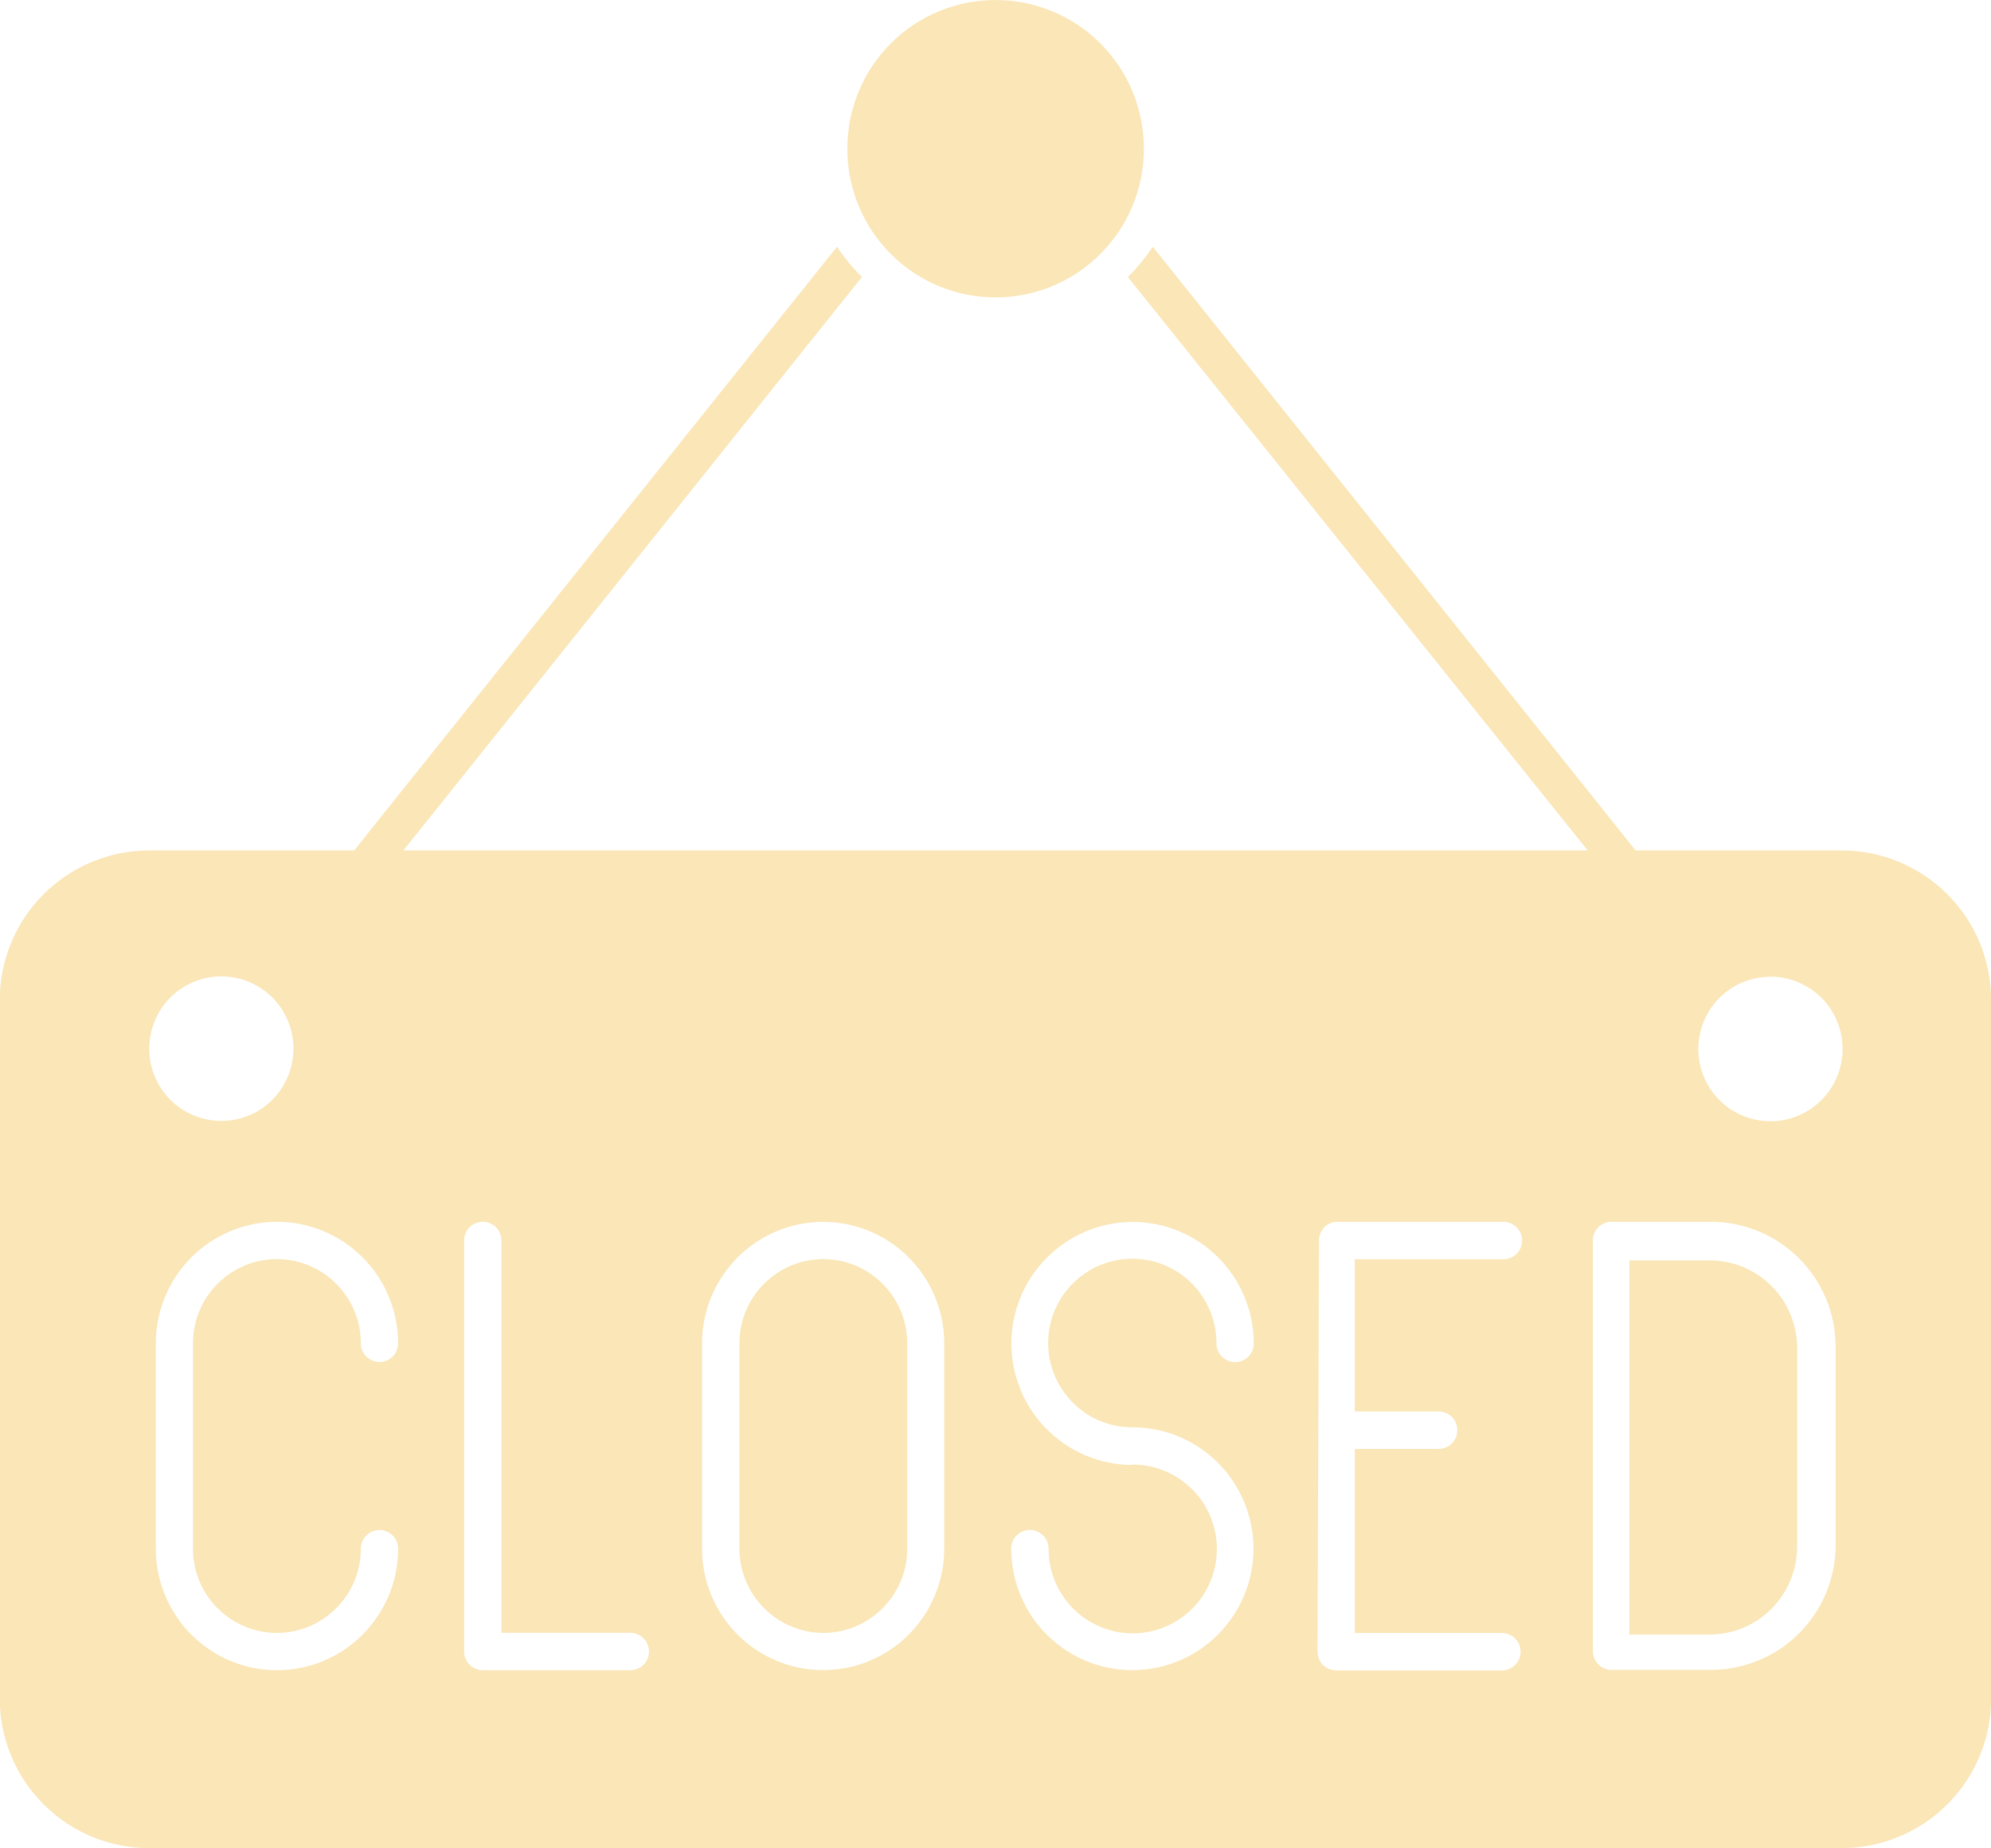 <?xml version="1.0" encoding="UTF-8"?>
<svg xmlns="http://www.w3.org/2000/svg" xmlns:xlink="http://www.w3.org/1999/xlink" id="Livello_2" data-name="Livello 2" viewBox="0 0 291 270.07">
  <defs>
    <style>
      .cls-1 {
        fill: none;
      }

      .cls-2 {
        clip-path: url(#clippath);
      }

      .cls-3 {
        fill: #fae6b6;
      }
    </style>
    <clipPath id="clippath">
      <rect class="cls-1" y="35.89" width="291" height="234.18"></rect>
    </clipPath>
  </defs>
  <g id="Livello_1-2" data-name="Livello 1">
    <g>
      <path class="cls-3" d="m120.33,238.62c.81,0,1.6-.08,2.39-.24.79-.16,1.56-.39,2.3-.7s1.45-.69,2.12-1.14c.67-.45,1.29-.96,1.85-1.53s1.08-1.19,1.53-1.86c.45-.67.82-1.38,1.14-2.12.31-.74.54-1.52.7-2.31.16-.79.23-1.59.23-2.4v-30.03c0-.81-.08-1.6-.23-2.4-.16-.79-.39-1.56-.7-2.31-.31-.74-.69-1.45-1.14-2.12-.45-.67-.95-1.29-1.53-1.86s-1.19-1.08-1.85-1.53c-.67-.45-1.38-.83-2.12-1.14s-1.51-.54-2.3-.7c-.79-.16-1.58-.23-2.39-.23s-1.6.08-2.39.23-1.56.39-2.3.7c-.74.31-1.45.69-2.11,1.14-.67.45-1.29.96-1.86,1.53-.57.57-1.08,1.19-1.53,1.86-.45.67-.82,1.38-1.13,2.12s-.54,1.52-.7,2.31-.23,1.59-.23,2.4v30.03c0,.81.08,1.6.24,2.4.16.79.39,1.56.7,2.3.31.74.68,1.45,1.13,2.12.45.67.96,1.29,1.53,1.86.57.57,1.19,1.08,1.85,1.53.67.45,1.38.83,2.12,1.14.74.31,1.51.55,2.29.7.79.16,1.59.24,2.39.24Z"></path>
      <g class="cls-2">
        <path class="cls-3" d="m21.82,124.28c-.71,0-1.43.03-2.14.1-.71.07-1.42.18-2.12.31-.7.14-1.4.32-2.08.53-.68.2-1.35.45-2.02.72-.66.28-1.31.58-1.94.92-.63.33-1.24.7-1.84,1.1-.59.4-1.17.83-1.72,1.28s-1.08.93-1.59,1.44c-.51.51-.98,1.04-1.44,1.59s-.88,1.13-1.28,1.72c-.4.59-.76,1.21-1.1,1.84-.34.64-.64,1.28-.92,1.94-.27.66-.52,1.33-.72,2.02-.21.68-.39,1.38-.52,2.08-.14.7-.24,1.41-.32,2.13-.07.71-.1,1.43-.1,2.15v102.05c0,.72.04,1.43.1,2.15.07.71.18,1.42.32,2.12.14.7.31,1.4.52,2.08.2.69.45,1.36.72,2.02.28.66.58,1.31.92,1.94.34.64.7,1.24,1.1,1.84.4.59.82,1.17,1.28,1.72.45.55.93,1.08,1.44,1.59s1.04.99,1.59,1.44,1.13.88,1.72,1.28c.6.4,1.21.77,1.84,1.1s1.28.65,1.94.92c.66.28,1.33.52,2.02.72s1.38.38,2.08.52,1.41.24,2.12.32c.71.07,1.42.1,2.14.1h247.35c.71,0,1.43-.04,2.14-.1.71-.07,1.42-.18,2.12-.32.7-.14,1.4-.31,2.08-.52s1.35-.45,2.02-.72c.66-.27,1.31-.58,1.94-.92s1.24-.7,1.84-1.1c.59-.4,1.17-.82,1.72-1.28s1.08-.94,1.59-1.44.98-1.04,1.44-1.59c.45-.56.88-1.13,1.28-1.72.4-.6.77-1.21,1.1-1.84.34-.63.65-1.28.92-1.94.28-.66.52-1.33.72-2.02.2-.69.38-1.38.52-2.08.14-.7.24-1.41.31-2.12.07-.71.1-1.43.1-2.15v-102.05c0-.72-.04-1.43-.1-2.15-.07-.71-.18-1.42-.31-2.13-.14-.7-.32-1.4-.52-2.08-.21-.69-.45-1.36-.72-2.02-.27-.66-.58-1.31-.92-1.94-.33-.63-.7-1.24-1.1-1.84-.4-.6-.82-1.17-1.28-1.72s-.93-1.08-1.44-1.59c-.51-.51-1.04-.99-1.59-1.44s-1.13-.88-1.72-1.28c-.59-.4-1.21-.77-1.84-1.1-.63-.34-1.28-.65-1.94-.92-.66-.27-1.33-.52-2.02-.72-.68-.21-1.38-.39-2.08-.53-.7-.14-1.41-.24-2.12-.31-.71-.07-1.42-.1-2.14-.1h-30.12l-4.36-5.47-66.2-82.74c-1.07,1.59-2.28,3.06-3.64,4.41l62.82,78.33,4.4,5.47H58.93l4.4-5.47,62.64-78.33c-1.36-1.35-2.57-2.82-3.64-4.41L56.13,118.81l-4.36,5.47h-29.94Zm236.91,18.44c.69,0,1.38.06,2.06.19.68.14,1.34.33,1.98.6s1.25.59,1.83.97,1.11.82,1.6,1.31.93,1.02,1.32,1.6.71,1.19.98,1.83.47,1.31.6,1.98c.14.68.2,1.37.21,2.07,0,.69-.07,1.38-.2,2.06s-.33,1.34-.6,1.99c-.27.64-.59,1.25-.97,1.83s-.82,1.11-1.32,1.6c-.49.49-1.02.93-1.6,1.32s-1.19.71-1.83.98-1.3.46-1.98.6c-.68.14-1.37.2-2.06.2-.69,0-1.38-.07-2.06-.21-.68-.14-1.34-.34-1.98-.6-.64-.27-1.25-.59-1.82-.98-.58-.39-1.11-.83-1.6-1.32-.49-.49-.93-1.03-1.31-1.61-.38-.58-.71-1.19-.97-1.83-.27-.64-.46-1.3-.59-1.98-.14-.68-.2-1.37-.2-2.07,0-.69.07-1.38.21-2.05s.34-1.33.6-1.97c.27-.64.59-1.24.97-1.82.39-.57.82-1.1,1.31-1.59s1.02-.92,1.59-1.31,1.18-.71,1.81-.97,1.29-.47,1.97-.6,1.36-.21,2.05-.21Zm-25.93,38.56c0-.36.07-.71.21-1.05.14-.33.33-.63.59-.89.26-.26.55-.46.89-.59.33-.14.68-.21,1.04-.21h14.55c1.19,0,2.38.11,3.55.35s2.31.58,3.41,1.04c1.1.46,2.15,1.02,3.15,1.69.99.66,1.91,1.42,2.76,2.27.84.84,1.6,1.77,2.27,2.76.66.99,1.22,2.05,1.68,3.15.46,1.1.8,2.24,1.04,3.42.23,1.18.35,2.36.35,3.56v29.01c0,1.2-.11,2.39-.35,3.56s-.58,2.31-1.04,3.42c-.45,1.11-1.02,2.16-1.68,3.15-.67.99-1.42,1.92-2.27,2.76-.84.85-1.76,1.6-2.76,2.27-.99.66-2.04,1.22-3.15,1.68-1.1.46-2.24.8-3.41,1.04s-2.35.35-3.55.35h-14.55c-.36,0-.7-.08-1.04-.21-.33-.14-.63-.34-.88-.59s-.45-.55-.59-.89-.21-.68-.21-1.04v-59.99Zm-40.02,0c0-.36.06-.72.2-1.05.14-.34.33-.64.59-.9s.55-.45.89-.59c.33-.14.68-.2,1.05-.2h24.22c.36,0,.71.07,1.05.21.33.14.63.33.89.59.26.26.45.55.59.89.14.33.21.68.21,1.05s-.07.71-.21,1.05c-.14.33-.33.63-.59.89s-.55.45-.89.59c-.33.14-.68.21-1.05.21h-21.71v22.23h12.26c.36,0,.71.07,1.04.21.33.14.63.34.89.59s.45.55.59.89c.14.34.2.69.2,1.05s-.07.71-.2,1.05c-.14.33-.34.63-.59.89-.26.26-.55.45-.89.59s-.68.21-1.04.21h-12.26v26.9h21.5c.36,0,.71.07,1.04.21.33.14.63.33.89.59.26.26.45.55.59.89.14.33.21.68.21,1.04s-.07.71-.21,1.05c-.14.34-.33.63-.59.89-.26.26-.55.45-.89.59-.33.14-.68.21-1.04.21h-24.23c-.36,0-.71-.07-1.04-.21-.33-.14-.63-.33-.89-.59-.26-.26-.45-.55-.59-.89-.14-.33-.21-.68-.21-1.05l.22-60.06Zm-27.28,32.8c-1.16,0-2.31-.12-3.45-.35s-2.24-.57-3.32-1.02-2.09-.99-3.06-1.65c-.97-.65-1.86-1.39-2.68-2.21-.82-.83-1.55-1.72-2.2-2.69-.65-.97-1.19-1.99-1.63-3.07s-.78-2.19-1.01-3.33c-.22-1.15-.33-2.3-.33-3.46s.11-2.32.34-3.46c.23-1.15.57-2.26,1.02-3.33.44-1.08.99-2.1,1.64-3.07.65-.97,1.39-1.86,2.21-2.68s1.72-1.56,2.68-2.21c.97-.65,1.99-1.19,3.06-1.64,1.08-.44,2.18-.78,3.32-1.01,1.14-.23,2.29-.34,3.46-.34s2.31.11,3.45.34c1.14.22,2.24.56,3.32,1.01,1.08.45,2.1.99,3.06,1.64.97.65,1.86,1.39,2.68,2.21s1.56,1.72,2.2,2.69,1.19,1.99,1.64,3.07c.44,1.08.78,2.19,1.01,3.33.23,1.15.34,2.3.34,3.46,0,.36-.07.71-.2,1.05-.14.33-.34.63-.59.89s-.55.45-.89.59c-.33.14-.68.21-1.04.21s-.71-.07-1.05-.21c-.33-.14-.63-.34-.89-.59s-.45-.55-.59-.89c-.14-.34-.21-.69-.21-1.05,0-.81-.07-1.61-.23-2.41-.16-.8-.39-1.57-.69-2.31-.31-.75-.69-1.46-1.14-2.14-.44-.68-.95-1.3-1.52-1.88-.57-.57-1.19-1.08-1.86-1.54-.67-.45-1.38-.83-2.13-1.14-.74-.31-1.51-.55-2.3-.71s-1.59-.24-2.4-.24c-.81,0-1.61.07-2.4.23s-1.56.39-2.31.7c-.75.31-1.46.69-2.13,1.14s-1.3.96-1.86,1.53c-.57.57-1.08,1.19-1.54,1.86-.45.67-.83,1.38-1.14,2.13-.31.74-.55,1.52-.7,2.31-.16.79-.24,1.59-.24,2.41s.08,1.61.23,2.4c.16.8.39,1.57.7,2.31.31.75.69,1.46,1.14,2.14.45.67.96,1.3,1.53,1.87.57.57,1.19,1.08,1.86,1.53s1.38.83,2.13,1.14c.75.31,1.52.54,2.31.7.8.16,1.59.23,2.4.23,1.17,0,2.32.11,3.46.34,1.14.22,2.25.56,3.32,1.01,1.07.44,2.09.99,3.06,1.64.97.65,1.86,1.38,2.68,2.2.82.83,1.56,1.72,2.2,2.69s1.19,1.99,1.64,3.07c.44,1.08.78,2.19,1.01,3.33.23,1.15.34,2.3.34,3.46s-.11,2.32-.34,3.46c-.22,1.15-.56,2.26-1.01,3.33-.45,1.08-.99,2.1-1.64,3.07s-1.38,1.86-2.2,2.69-1.71,1.56-2.68,2.21-1.99,1.19-3.06,1.64-2.18.78-3.32,1.01c-1.14.22-2.29.34-3.46.34s-2.31-.11-3.45-.34c-1.14-.23-2.25-.56-3.32-1.01-1.08-.45-2.1-.99-3.06-1.64-.97-.65-1.86-1.39-2.69-2.21s-1.56-1.72-2.2-2.69-1.19-1.99-1.64-3.07c-.44-1.07-.78-2.18-1.01-3.33-.22-1.14-.34-2.3-.34-3.46,0-.36.07-.71.21-1.05.14-.33.33-.63.59-.89.26-.26.55-.45.89-.59.34-.14.68-.21,1.05-.21s.71.07,1.04.21c.33.14.63.34.89.59s.45.55.59.89c.14.34.21.69.21,1.05,0,.81.07,1.61.23,2.41.16.8.39,1.57.69,2.32s.69,1.46,1.14,2.14.95,1.3,1.53,1.87c.57.58,1.19,1.09,1.86,1.54.67.45,1.38.83,2.13,1.14.74.31,1.52.55,2.31.71.79.16,1.59.23,2.4.24.81,0,1.61-.08,2.4-.24.79-.16,1.56-.39,2.31-.7.74-.31,1.45-.69,2.13-1.14.67-.45,1.3-.96,1.86-1.53.57-.57,1.08-1.2,1.53-1.87.45-.67.83-1.39,1.14-2.14.31-.74.54-1.52.7-2.31s.23-1.6.23-2.41-.08-1.61-.24-2.41c-.16-.8-.4-1.57-.7-2.31-.31-.75-.69-1.46-1.14-2.13-.45-.67-.96-1.3-1.54-1.87-.57-.57-1.19-1.08-1.87-1.53-.67-.45-1.38-.83-2.13-1.14-.74-.31-1.52-.54-2.31-.7-.8-.16-1.6-.23-2.41-.23Zm-62.89-17.79c0-1.17.11-2.32.34-3.46.22-1.14.56-2.25,1.01-3.33.44-1.07.99-2.09,1.64-3.06s1.38-1.86,2.2-2.69c.82-.83,1.72-1.56,2.68-2.21.97-.65,1.99-1.19,3.06-1.64,1.07-.44,2.18-.78,3.32-1.01,1.14-.23,2.29-.34,3.45-.34s2.31.11,3.45.34c1.14.22,2.25.56,3.32,1.01,1.07.45,2.09.99,3.06,1.64s1.86,1.38,2.68,2.21c.82.82,1.56,1.72,2.2,2.69s1.19,1.99,1.64,3.06c.44,1.08.78,2.19,1.01,3.33.22,1.15.34,2.3.34,3.46v30.03c0,1.17-.11,2.32-.34,3.46-.23,1.14-.57,2.25-1.01,3.33-.45,1.07-.99,2.1-1.64,3.07-.65.96-1.38,1.86-2.2,2.69-.82.82-1.71,1.56-2.68,2.2s-1.99,1.19-3.06,1.64c-1.07.44-2.18.78-3.32,1.01-1.14.22-2.29.34-3.45.34s-2.31-.11-3.45-.34c-1.14-.23-2.25-.57-3.32-1.01-1.07-.45-2.09-.99-3.06-1.64-.96-.65-1.86-1.38-2.68-2.2-.82-.83-1.56-1.72-2.2-2.69-.65-.97-1.19-1.99-1.64-3.07-.45-1.08-.79-2.19-1.01-3.33-.23-1.15-.34-2.3-.34-3.46v-30.03Zm-34.78-15.02c0-.36.07-.71.21-1.05.14-.33.34-.63.59-.89.26-.26.55-.46.89-.59.33-.14.68-.21,1.04-.21s.71.07,1.04.21c.34.14.63.33.89.59.26.26.45.55.59.89s.21.68.21,1.05v57.33h18.84c.36,0,.71.07,1.04.21.33.14.63.33.89.59.26.26.45.55.59.89.14.33.21.68.21,1.04s-.07.71-.21,1.05c-.14.34-.33.63-.59.89-.26.26-.55.45-.89.59-.33.14-.68.21-1.04.21h-21.57c-.36,0-.71-.07-1.04-.21-.34-.14-.63-.33-.89-.59-.26-.26-.45-.55-.59-.89-.14-.33-.21-.68-.21-1.05v-60.06Zm-46.02-28.03c0-.69.07-1.38.2-2.06.14-.68.34-1.34.6-1.98.27-.65.59-1.26.97-1.83.39-.58.82-1.11,1.31-1.6s1.02-.93,1.6-1.31c.57-.39,1.18-.71,1.82-.98s1.3-.46,1.98-.6c.68-.14,1.36-.2,2.06-.2s1.38.07,2.06.2,1.34.33,1.98.6,1.25.59,1.82.98c.58.39,1.11.82,1.6,1.31s.93,1.03,1.31,1.6c.39.57.71,1.18.97,1.83.27.64.46,1.3.6,1.98.14.68.2,1.37.2,2.06s-.07,1.38-.2,2.06-.33,1.34-.6,1.98-.59,1.25-.97,1.83c-.39.57-.82,1.11-1.31,1.6s-1.02.93-1.6,1.32c-.57.39-1.18.71-1.82.97s-1.3.47-1.98.6-1.36.2-2.06.2-1.38-.07-2.06-.2c-.68-.14-1.34-.34-1.98-.6s-1.25-.59-1.82-.97c-.58-.39-1.11-.83-1.6-1.32s-.93-1.03-1.31-1.6c-.39-.58-.71-1.19-.97-1.83s-.47-1.3-.6-1.98-.2-1.37-.2-2.06Zm36.38,43.05c0,.36-.07.71-.2,1.05-.14.33-.34.63-.59.89s-.55.45-.89.59c-.33.14-.68.21-1.04.21s-.71-.07-1.05-.21c-.33-.14-.63-.34-.89-.59s-.45-.55-.59-.89c-.14-.34-.21-.69-.21-1.05,0-.81-.08-1.6-.23-2.4s-.39-1.56-.7-2.31-.69-1.45-1.14-2.12c-.45-.67-.95-1.29-1.52-1.86-.57-.57-1.19-1.08-1.86-1.53-.67-.45-1.38-.83-2.12-1.14s-1.51-.54-2.3-.7c-.79-.16-1.58-.23-2.39-.23s-1.6.08-2.39.23c-.79.16-1.56.39-2.3.7-.74.31-1.45.69-2.12,1.14-.67.45-1.29.96-1.86,1.53-.57.57-1.08,1.19-1.53,1.86-.45.67-.82,1.38-1.13,2.12s-.54,1.52-.7,2.31-.23,1.59-.23,2.4v30.03c0,.81.08,1.6.23,2.4s.39,1.56.7,2.31.68,1.45,1.13,2.12c.45.67.96,1.29,1.53,1.86.57.57,1.19,1.08,1.86,1.53.67.45,1.38.83,2.12,1.14.74.31,1.51.54,2.3.7.79.16,1.59.24,2.39.24s1.6-.08,2.39-.24c.79-.16,1.56-.39,2.3-.7s1.45-.69,2.12-1.14c.67-.45,1.29-.96,1.86-1.53.57-.57,1.07-1.19,1.52-1.86.45-.67.83-1.38,1.14-2.12s.54-1.52.7-2.31.23-1.59.23-2.4c0-.36.07-.71.21-1.05.14-.33.33-.63.59-.89s.55-.45.89-.59c.33-.14.68-.21,1.05-.21s.71.07,1.04.21c.33.14.63.34.89.59s.45.55.59.89c.14.34.2.69.2,1.05,0,1.17-.11,2.32-.34,3.46-.22,1.15-.56,2.26-1.01,3.33-.45,1.08-.99,2.1-1.64,3.07s-1.38,1.86-2.2,2.69-1.71,1.56-2.68,2.21-1.99,1.19-3.06,1.64-2.18.78-3.32,1.01c-1.14.22-2.29.34-3.46.34s-2.31-.11-3.45-.34c-1.14-.23-2.25-.56-3.32-1.01-1.08-.45-2.1-.99-3.06-1.64-.97-.65-1.86-1.39-2.69-2.21s-1.56-1.72-2.2-2.69-1.19-1.99-1.64-3.07c-.44-1.07-.78-2.18-1.01-3.33-.22-1.14-.34-2.3-.34-3.46v-30.03c0-1.17.11-2.32.34-3.46.23-1.15.57-2.26,1.01-3.33.44-1.08.99-2.1,1.64-3.07.65-.97,1.38-1.86,2.2-2.69s1.72-1.56,2.69-2.21c.96-.65,1.98-1.19,3.06-1.64,1.07-.44,2.18-.78,3.32-1.01,1.14-.22,2.29-.34,3.45-.34s2.32.11,3.46.34c1.14.23,2.25.57,3.32,1.01,1.07.45,2.09.99,3.06,1.64s1.86,1.39,2.68,2.21,1.56,1.72,2.2,2.69c.65.97,1.19,1.99,1.64,3.07.44,1.07.78,2.18,1.01,3.33.23,1.14.34,2.3.34,3.46Z"></path>
      </g>
      <path class="cls-3" d="m153.81,1.66c.66.27,1.3.57,1.92.91.63.33,1.23.7,1.83,1.09.59.4,1.16.82,1.71,1.27.55.45,1.07.93,1.57,1.43.51.5.98,1.03,1.43,1.58.45.55.87,1.12,1.27,1.71.4.59.76,1.2,1.09,1.83.33.63.64,1.27.91,1.93s.51,1.32.71,2.01c.21.68.38,1.37.52,2.07.14.7.24,1.4.31,2.11.07.71.1,1.42.1,2.13s-.04,1.42-.1,2.13c-.07.71-.18,1.41-.31,2.11-.14.7-.31,1.39-.52,2.07-.2.68-.44,1.35-.71,2.01s-.58,1.3-.91,1.93c-.33.63-.7,1.24-1.09,1.83-.4.59-.82,1.16-1.27,1.71-.45.55-.93,1.08-1.43,1.58-.5.51-1.03.98-1.57,1.43-.55.45-1.12.88-1.71,1.27-.59.4-1.2.76-1.83,1.09-.63.34-1.27.64-1.92.91-.66.28-1.32.52-2.01.72-.68.21-1.36.38-2.06.52-.7.14-1.4.24-2.1.31-.71.07-1.42.1-2.13.1s-1.42-.04-2.13-.1c-.71-.07-1.41-.18-2.1-.31-.7-.14-1.39-.31-2.06-.52-.68-.2-1.35-.44-2.01-.72-.66-.27-1.3-.57-1.92-.91-.63-.33-1.23-.7-1.82-1.09-.59-.4-1.16-.82-1.71-1.27-.55-.45-1.07-.93-1.57-1.43-.51-.5-.98-1.03-1.43-1.58-.45-.55-.87-1.12-1.27-1.71-.4-.59-.76-1.2-1.09-1.83-.33-.63-.64-1.27-.91-1.93-.27-.66-.51-1.33-.71-2.01-.21-.68-.38-1.37-.52-2.07-.14-.7-.24-1.4-.31-2.11-.07-.71-.1-1.42-.1-2.13s.03-1.42.1-2.13c.07-.71.17-1.41.31-2.11.14-.7.31-1.39.52-2.07.2-.68.44-1.35.71-2.01.28-.66.58-1.3.91-1.93.33-.63.7-1.24,1.09-1.83.4-.59.82-1.16,1.27-1.71.45-.55.93-1.08,1.43-1.58.5-.51,1.03-.98,1.57-1.43.55-.45,1.12-.88,1.71-1.27.59-.4,1.2-.76,1.82-1.09.63-.34,1.27-.64,1.92-.91.66-.28,1.32-.52,2.01-.72.68-.21,1.36-.38,2.06-.52.7-.14,1.4-.24,2.1-.31.71-.07,1.42-.1,2.13-.1s1.42.04,2.13.1c.71.07,1.41.18,2.1.31.7.14,1.39.31,2.06.52.68.2,1.35.44,2.01.72Z"></path>
      <path class="cls-3" d="m262.67,225.79v-28.79c0-.84-.08-1.68-.25-2.5-.16-.82-.4-1.63-.72-2.4-.32-.78-.71-1.52-1.18-2.22-.47-.7-.99-1.34-1.59-1.94-.59-.59-1.24-1.13-1.93-1.59-.7-.47-1.43-.86-2.21-1.19s-1.57-.57-2.4-.73-1.66-.25-2.49-.25h-11.75v54.67h11.75c.85,0,1.69-.09,2.52-.26.83-.17,1.64-.42,2.42-.75.78-.33,1.52-.73,2.22-1.21.7-.47,1.35-1.02,1.94-1.63.59-.61,1.12-1.27,1.58-1.98s.85-1.46,1.17-2.26c.32-.79.55-1.6.7-2.44.15-.84.22-1.68.21-2.53Z"></path>
    </g>
  </g>
</svg>
